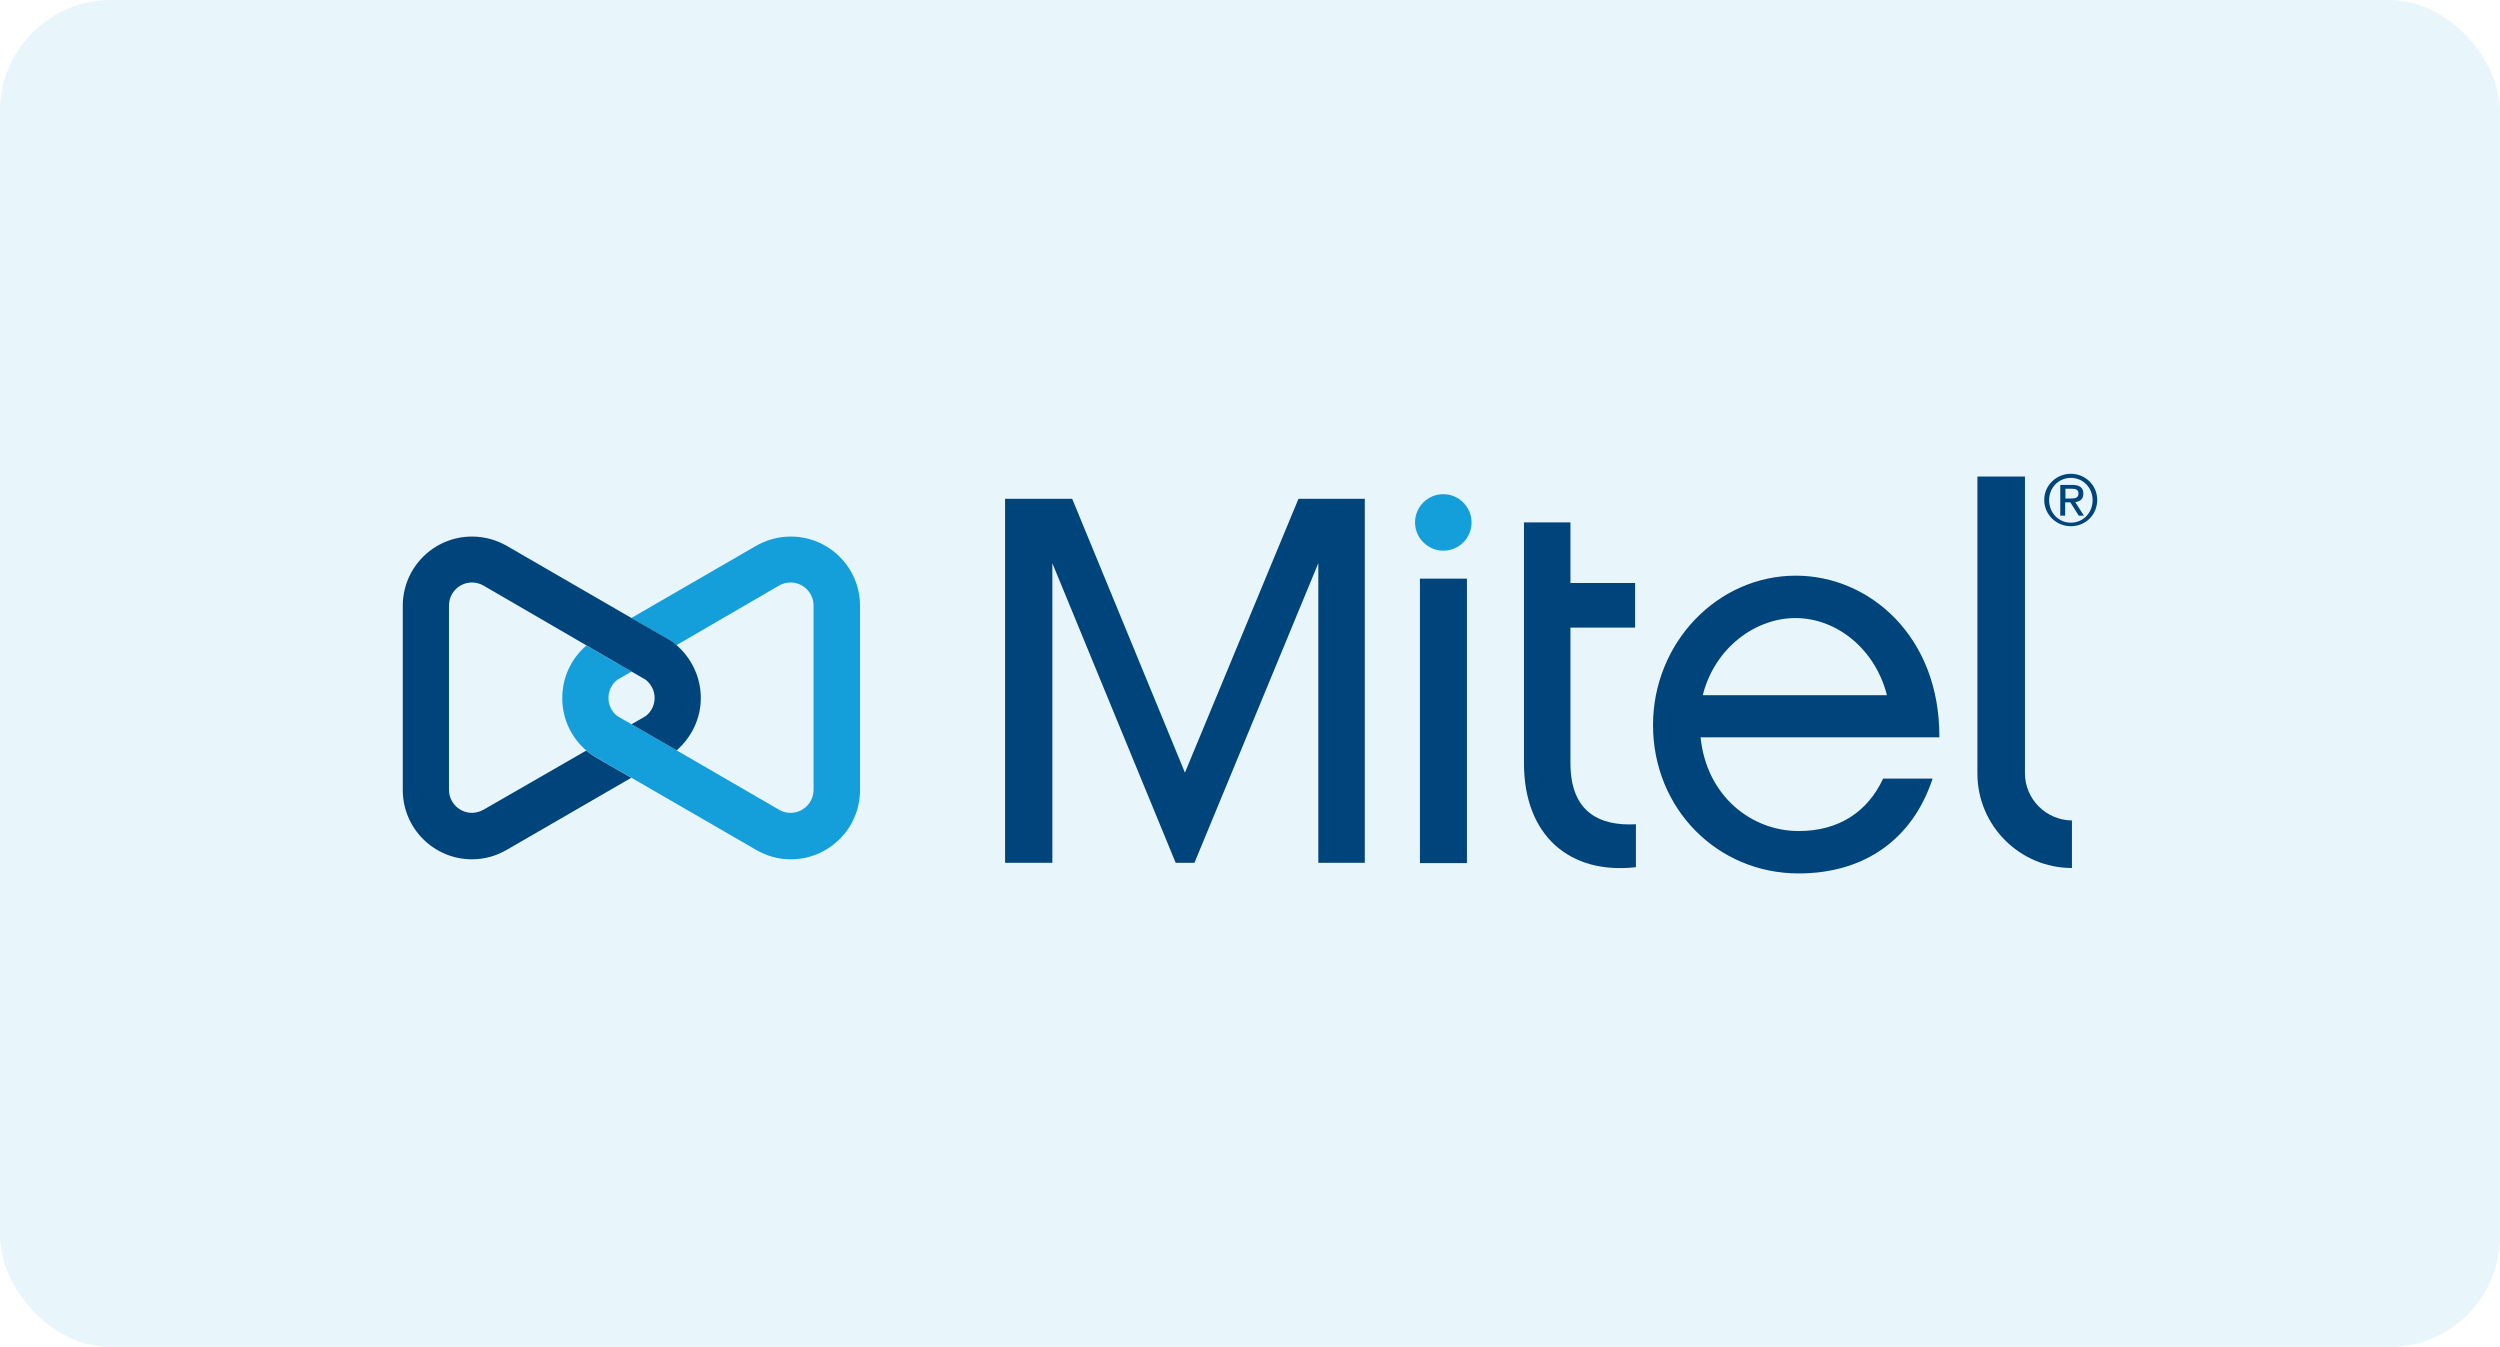 <?xml version="1.0" encoding="UTF-8"?>
<svg xmlns="http://www.w3.org/2000/svg" width="180" height="97" viewBox="0 0 180 97" fill="none">
  <rect width="180" height="97" rx="8" fill="#159FDA" fill-opacity="0.1"></rect>
  <path d="M48.718 54.026L45.47 52.148L44.453 51.561C44.062 51.268 43.808 50.779 43.808 50.251C43.808 49.723 44.062 49.234 44.453 48.94L45.47 48.353L42.223 46.475C41.148 47.395 40.483 48.745 40.483 50.27C40.483 51.776 41.148 53.126 42.223 54.045C42.399 54.202 42.595 54.339 42.791 54.456L45.47 56.002L54.429 61.185C55.172 61.615 56.014 61.87 56.933 61.87C59.691 61.87 61.921 59.64 61.921 56.882V43.62C61.921 40.862 59.691 38.632 56.933 38.632C56.014 38.632 55.153 38.886 54.41 39.316L45.451 44.5L48.131 46.045C48.326 46.163 48.522 46.319 48.698 46.456L56.072 42.172C56.327 42.016 56.62 41.938 56.913 41.938C57.833 41.938 58.576 42.681 58.576 43.6V56.862C58.576 57.782 57.833 58.525 56.913 58.525C56.6 58.525 56.327 58.447 56.072 58.29L48.718 54.026Z" fill="#159FDA"></path>
  <path d="M113.072 54.945V45.185H117.727V41.977H113.072V37.615H109.727V54.965C109.727 60.168 113.033 62.985 117.786 62.437V59.346C115.263 59.483 113.072 58.564 113.072 54.945Z" fill="#00447C"></path>
  <path d="M103.918 35.58C102.783 35.58 101.883 36.5 101.883 37.615C101.883 38.73 102.803 39.649 103.918 39.649C105.052 39.649 105.952 38.73 105.952 37.615C105.952 36.5 105.033 35.58 103.918 35.58Z" fill="#159FDA"></path>
  <path d="M145.796 55.669V34.309H142.373V55.689C142.373 59.444 145.425 62.496 149.18 62.496V59.073C147.322 59.053 145.796 57.547 145.796 55.669Z" fill="#00447C"></path>
  <path d="M93.491 35.913L85.315 55.63L77.197 35.913H72.365V62.124H75.769V40.549L84.65 62.124H85.999L94.919 40.549V62.124H98.264V35.913H93.491Z" fill="#00447C"></path>
  <path d="M45.47 48.353L46.488 48.94C46.879 49.253 47.133 49.723 47.133 50.251C47.133 50.779 46.879 51.268 46.488 51.561L45.47 52.148L48.718 54.026C49.774 53.106 50.458 51.757 50.458 50.251C50.458 48.745 49.774 47.375 48.718 46.456C48.541 46.3 48.346 46.163 48.15 46.045L45.47 44.5L36.512 39.316C35.768 38.886 34.908 38.632 33.988 38.632C31.23 38.632 29 40.862 29 43.62V56.882C29 59.64 31.23 61.87 33.988 61.87C34.908 61.87 35.749 61.615 36.492 61.185L45.451 56.002L42.771 54.456C42.575 54.339 42.38 54.182 42.204 54.045L34.83 58.29C34.575 58.427 34.301 58.525 33.988 58.525C33.069 58.525 32.326 57.782 32.326 56.862V43.6C32.326 42.681 33.069 41.938 33.988 41.938C34.301 41.938 34.595 42.035 34.83 42.172L42.204 46.456L45.47 48.353Z" fill="#00447C"></path>
  <path d="M149.102 34.113C150.139 34.113 151 34.935 151 35.991C151 37.086 150.139 37.888 149.102 37.888C148.065 37.888 147.185 37.067 147.185 35.991C147.185 34.935 148.065 34.113 149.102 34.113ZM149.102 37.634C149.982 37.634 150.667 36.93 150.667 36.011C150.667 35.111 149.982 34.407 149.102 34.407C148.222 34.407 147.537 35.111 147.537 36.011C147.537 36.93 148.222 37.634 149.102 37.634ZM148.359 34.915H149.22C149.748 34.915 150.002 35.13 150.002 35.541C150.002 35.952 149.748 36.108 149.415 36.148L150.041 37.126H149.669L149.063 36.167H148.691V37.126H148.339V34.915H148.359ZM148.711 35.893H149.063C149.376 35.893 149.65 35.874 149.65 35.522C149.65 35.228 149.396 35.189 149.161 35.189H148.711V35.893Z" fill="#00447C"></path>
  <path d="M105.619 41.663H102.235V62.143H105.619V41.663Z" fill="#00447C"></path>
  <path d="M129.503 59.835C126.119 59.835 122.872 57.332 122.441 53.087H139.635C139.674 45.81 134.589 41.448 129.307 41.448C123.635 41.448 119.018 46.299 119.018 52.207C119.018 58.212 123.635 62.887 129.503 62.887C134.237 62.887 137.718 60.422 139.146 56.06H135.586C134.471 58.447 132.398 59.835 129.503 59.835ZM129.268 44.5C132.241 44.5 135.019 46.73 135.86 50.055H122.598C123.478 46.573 126.451 44.5 129.268 44.5Z" fill="#00447C"></path>
</svg>
